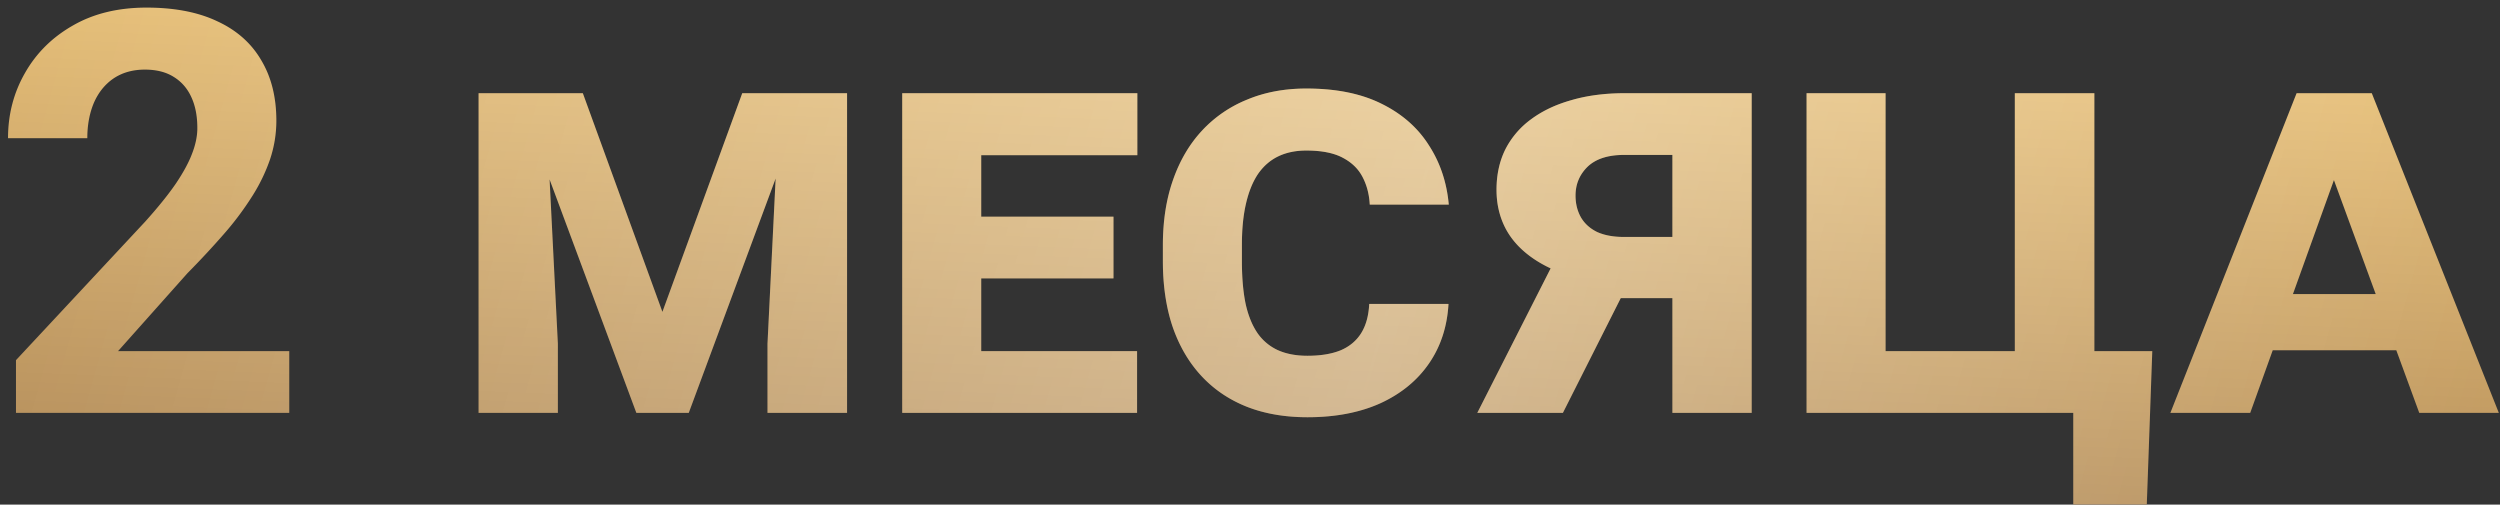 <?xml version="1.0" encoding="UTF-8"?> <svg xmlns="http://www.w3.org/2000/svg" fill="none" viewBox="0 0 218 44"><rect x="0" y="0" width="218" height="44" fill="#333333" stroke="none"/> <path fill="url(#paint0_linear_1096_171)" d="M25.223 30.617V36H1.393v-4.594l11.269-12.082c1.132-1.26 2.025-2.369 2.68-3.326.653-.973 1.124-1.842 1.41-2.608.304-.781.456-1.523.456-2.225 0-1.053-.176-1.954-.527-2.704-.35-.765-.87-1.355-1.555-1.77-.67-.415-1.5-.622-2.488-.622-1.053 0-1.962.255-2.728.765-.75.51-1.324 1.22-1.723 2.13-.382.909-.574 1.938-.574 3.086H.7c0-2.073.494-3.971 1.483-5.694.99-1.739 2.385-3.118 4.187-4.14C8.172 1.18 10.31.663 12.781.663c2.44 0 4.498.398 6.173 1.196 1.69.781 2.967 1.914 3.828 3.397.878 1.468 1.316 3.222 1.316 5.264 0 1.149-.183 2.273-.55 3.374a15.242 15.242 0 0 1-1.58 3.253 26.198 26.198 0 0 1-2.44 3.254 74.563 74.563 0 0 1-3.182 3.422l-6.053 6.795h14.93zm19.906-22.49h5.694l6.939 19.068 6.962-19.069h5.67L60.06 36h-4.57L45.129 8.126zm-3.398 0h5.814l1.101 21.844V36h-6.915V8.126zm26.271 0h5.862V36h-6.939v-6.03l1.077-21.844zm31.151 22.49V36h-16.03v-5.383h16.03zm-13.59-22.49V36h-6.89V8.126h6.89zm11.533 10.766v5.383H83.123v-5.383h13.973zm2.081-10.767v5.408H83.123V8.126h16.054zm20.218 18.375h6.914c-.112 1.978-.678 3.709-1.699 5.192-1.02 1.484-2.432 2.64-4.235 3.47-1.802.813-3.923 1.22-6.364 1.22-1.994 0-3.772-.311-5.335-.933-1.547-.622-2.863-1.524-3.948-2.704-1.085-1.18-1.914-2.608-2.488-4.283-.559-1.674-.838-3.573-.838-5.694v-1.388c0-2.121.295-4.02.886-5.694.59-1.69 1.435-3.126 2.536-4.307a10.966 10.966 0 0 1 3.947-2.703c1.532-.638 3.246-.957 5.145-.957 2.584 0 4.761.438 6.531 1.316 1.787.877 3.166 2.081 4.139 3.612.989 1.516 1.572 3.246 1.747 5.192h-6.891c-.047-.893-.255-1.69-.622-2.392-.367-.718-.949-1.284-1.746-1.699-.782-.415-1.835-.622-3.158-.622-.926 0-1.739.167-2.441.502-.702.335-1.292.846-1.77 1.532-.463.686-.814 1.547-1.053 2.584-.239 1.02-.359 2.225-.359 3.612v1.412c0 1.404.104 2.624.311 3.66.223 1.038.566 1.899 1.029 2.585a4.365 4.365 0 0 0 1.77 1.507c.734.335 1.603.502 2.608.502 1.149 0 2.114-.16 2.895-.478.782-.335 1.38-.838 1.795-1.507.414-.67.646-1.516.694-2.537zm24.021-4.641L136.286 36h-7.465l7.178-14.14h7.417zm4.977 4.139h-8.47c-.431 0-.702-.032-.814-.096a1.77 1.77 0 0 1-.263-.215c-.064-.096-.271-.175-.622-.24-.048-.015-.104-.11-.167-.286a7.772 7.772 0 0 0-.168-.575c-.048-.191-.096-.287-.143-.287-1.579-.414-2.911-.989-3.996-1.722-1.085-.734-1.898-1.603-2.44-2.608-.543-1.021-.814-2.162-.814-3.422 0-1.308.255-2.48.766-3.517a7.405 7.405 0 0 1 2.249-2.632c.989-.733 2.169-1.292 3.541-1.674 1.372-.4 2.919-.599 4.641-.599h11.054V36h-6.914V13.51h-4.211c-1.404 0-2.465.343-3.183 1.029-.701.685-1.052 1.523-1.052 2.512 0 .718.159 1.356.478 1.914.319.542.79.965 1.412 1.268.638.287 1.419.43 2.345.43h6.818L148.393 26zm39.286 4.618L187.2 43.99h-6.412V36h-2.919v-5.383h9.81zm-9.738 0V36h-15.815v-5.383h15.815zm-13.518-22.49V36h-6.891V8.126h6.891zm18.207 0V36h-6.938V8.126h6.938zm21.007 7.249L196.22 36h-6.962l11.006-27.874h4.737l-1.364 7.25zM210.958 36l-7.56-20.624-1.388-7.25h4.809L217.897 36h-6.939zm-.143-10.36v4.905h-15.408V25.64h15.408z"></path> <path fill="url(#paint1_linear_1096_171)" fill-opacity=".32" d="M25.223 30.617V36H1.393v-4.594l11.269-12.082c1.132-1.26 2.025-2.369 2.68-3.326.653-.973 1.124-1.842 1.41-2.608.304-.781.456-1.523.456-2.225 0-1.053-.176-1.954-.527-2.704-.35-.765-.87-1.355-1.555-1.77-.67-.415-1.5-.622-2.488-.622-1.053 0-1.962.255-2.728.765-.75.51-1.324 1.22-1.723 2.13-.382.909-.574 1.938-.574 3.086H.7c0-2.073.494-3.971 1.483-5.694.99-1.739 2.385-3.118 4.187-4.14C8.172 1.18 10.31.663 12.781.663c2.44 0 4.498.398 6.173 1.196 1.69.781 2.967 1.914 3.828 3.397.878 1.468 1.316 3.222 1.316 5.264 0 1.149-.183 2.273-.55 3.374a15.242 15.242 0 0 1-1.58 3.253 26.198 26.198 0 0 1-2.44 3.254 74.563 74.563 0 0 1-3.182 3.422l-6.053 6.795h14.93zm19.906-22.49h5.694l6.939 19.068 6.962-19.069h5.67L60.06 36h-4.57L45.129 8.126zm-3.398 0h5.814l1.101 21.844V36h-6.915V8.126zm26.271 0h5.862V36h-6.939v-6.03l1.077-21.844zm31.151 22.49V36h-16.03v-5.383h16.03zm-13.59-22.49V36h-6.89V8.126h6.89zm11.533 10.766v5.383H83.123v-5.383h13.973zm2.081-10.767v5.408H83.123V8.126h16.054zm20.218 18.375h6.914c-.112 1.978-.678 3.709-1.699 5.192-1.02 1.484-2.432 2.64-4.235 3.47-1.802.813-3.923 1.22-6.364 1.22-1.994 0-3.772-.311-5.335-.933-1.547-.622-2.863-1.524-3.948-2.704-1.085-1.18-1.914-2.608-2.488-4.283-.559-1.674-.838-3.573-.838-5.694v-1.388c0-2.121.295-4.02.886-5.694.59-1.69 1.435-3.126 2.536-4.307a10.966 10.966 0 0 1 3.947-2.703c1.532-.638 3.246-.957 5.145-.957 2.584 0 4.761.438 6.531 1.316 1.787.877 3.166 2.081 4.139 3.612.989 1.516 1.572 3.246 1.747 5.192h-6.891c-.047-.893-.255-1.69-.622-2.392-.367-.718-.949-1.284-1.746-1.699-.782-.415-1.835-.622-3.158-.622-.926 0-1.739.167-2.441.502-.702.335-1.292.846-1.77 1.532-.463.686-.814 1.547-1.053 2.584-.239 1.02-.359 2.225-.359 3.612v1.412c0 1.404.104 2.624.311 3.66.223 1.038.566 1.899 1.029 2.585a4.365 4.365 0 0 0 1.77 1.507c.734.335 1.603.502 2.608.502 1.149 0 2.114-.16 2.895-.478.782-.335 1.38-.838 1.795-1.507.414-.67.646-1.516.694-2.537zm24.021-4.641L136.286 36h-7.465l7.178-14.14h7.417zm4.977 4.139h-8.47c-.431 0-.702-.032-.814-.096a1.77 1.77 0 0 1-.263-.215c-.064-.096-.271-.175-.622-.24-.048-.015-.104-.11-.167-.286a7.772 7.772 0 0 0-.168-.575c-.048-.191-.096-.287-.143-.287-1.579-.414-2.911-.989-3.996-1.722-1.085-.734-1.898-1.603-2.44-2.608-.543-1.021-.814-2.162-.814-3.422 0-1.308.255-2.48.766-3.517a7.405 7.405 0 0 1 2.249-2.632c.989-.733 2.169-1.292 3.541-1.674 1.372-.4 2.919-.599 4.641-.599h11.054V36h-6.914V13.51h-4.211c-1.404 0-2.465.343-3.183 1.029-.701.685-1.052 1.523-1.052 2.512 0 .718.159 1.356.478 1.914.319.542.79.965 1.412 1.268.638.287 1.419.43 2.345.43h6.818L148.393 26zm39.286 4.618L187.2 43.99h-6.412V36h-2.919v-5.383h9.81zm-9.738 0V36h-15.815v-5.383h15.815zm-13.518-22.49V36h-6.891V8.126h6.891zm18.207 0V36h-6.938V8.126h6.938zm21.007 7.249L196.22 36h-6.962l11.006-27.874h4.737l-1.364 7.25zM210.958 36l-7.56-20.624-1.388-7.25h4.809L217.897 36h-6.939zm-.143-10.36v4.905h-15.408V25.64h15.408z"></path> <defs> <linearGradient id="paint0_linear_1096_171" x1="100.812" x2="98.747" y1="-6" y2="44.889" gradientUnits="userSpaceOnUse"> <stop stop-color="#F2CB80"></stop> <stop offset="1" stop-color="#B38C59"></stop> </linearGradient> <linearGradient id="paint1_linear_1096_171" x1="-1" x2="204.52" y1="19.5" y2="77.071" gradientUnits="userSpaceOnUse"> <stop stop-color="#fff" stop-opacity="0"></stop> <stop offset=".56" stop-color="#fff"></stop> <stop offset="1" stop-color="#fff" stop-opacity="0"></stop> </linearGradient> </defs> </svg> 